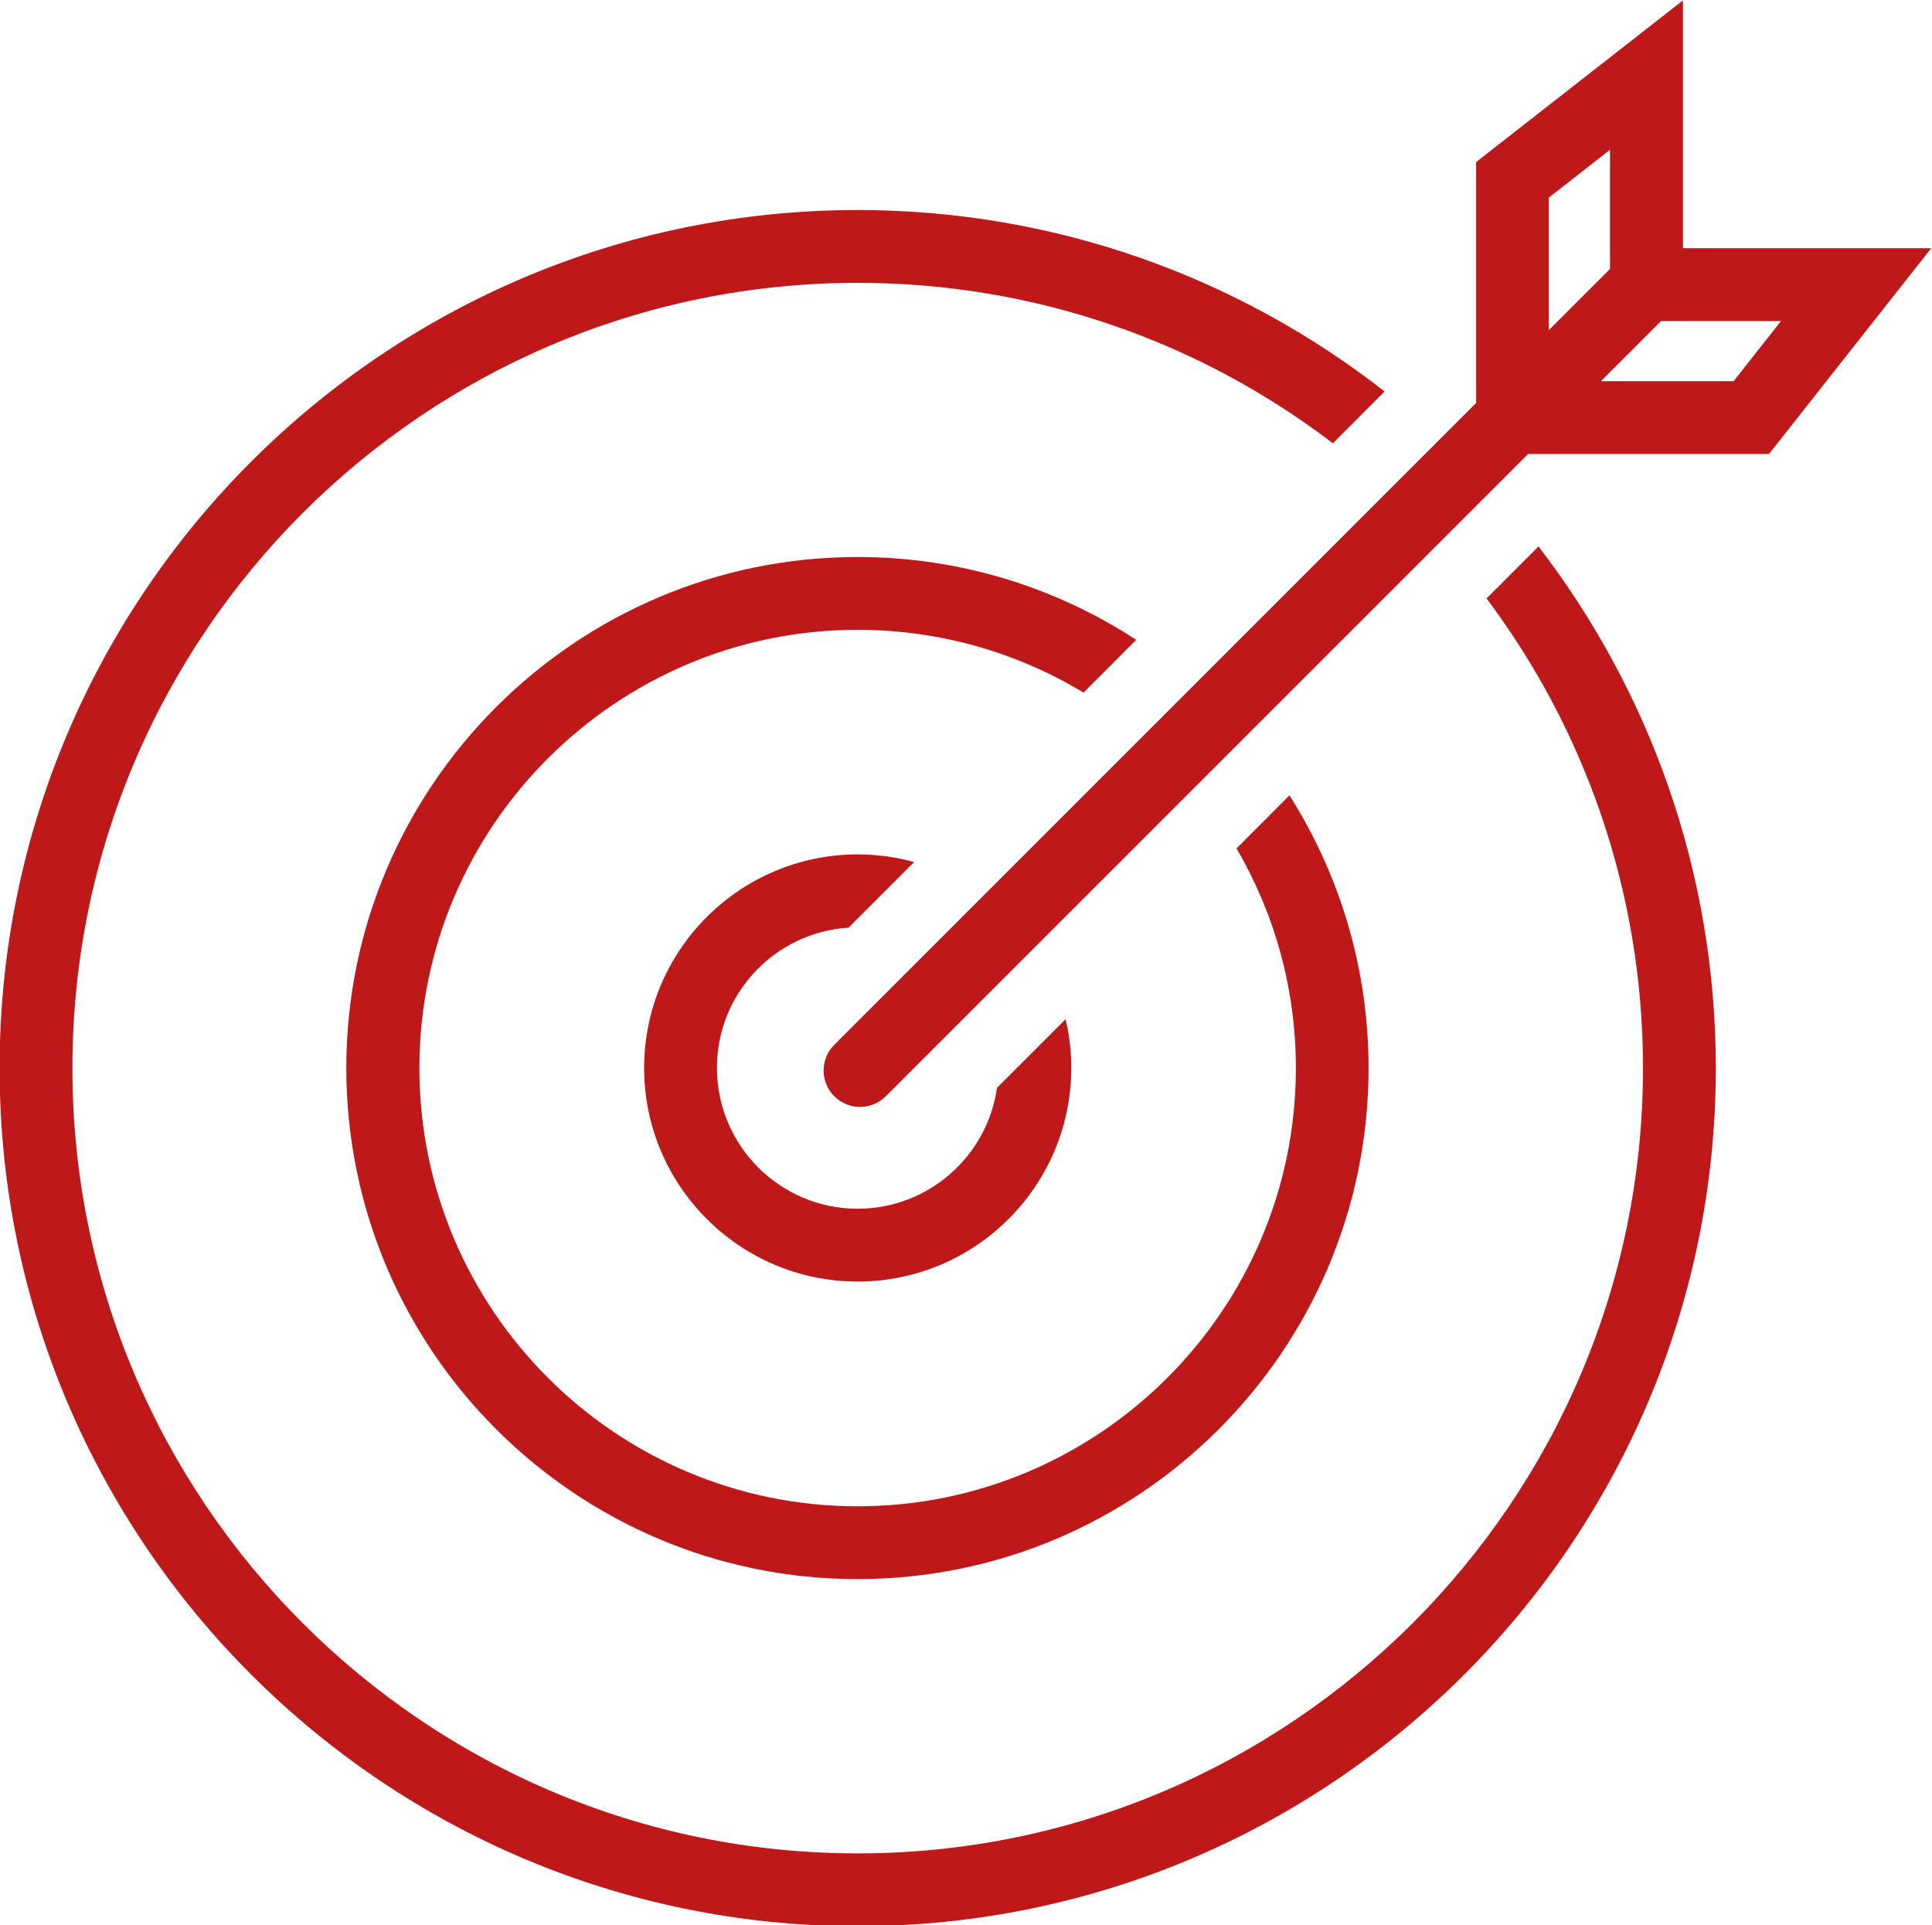 <?xml version="1.0" encoding="UTF-8" standalone="no"?><svg xmlns="http://www.w3.org/2000/svg" xmlns:xlink="http://www.w3.org/1999/xlink" fill="#bf1818" height="144.1" preserveAspectRatio="xMidYMid meet" version="1" viewBox="29.0 26.5 144.6 144.1" width="144.6" zoomAndPan="magnify"><g id="change1_1"><path d="M92.51,95.93l4.91-4.91c-1.34-0.37-2.76-0.57-4.23-0.57c-8.81,0-15.98,7.17-15.98,15.98c0,8.82,7.17,15.99,15.98,15.99 c8.82,0,15.99-7.17,15.99-15.99c0-1.25-0.14-2.47-0.43-3.64l-5.13,5.13c-0.72,5.1-5.12,9.05-10.43,9.05 c-5.81,0-10.53-4.73-10.53-10.54C82.65,100.86,87.01,96.28,92.51,95.93z" fill="inherit"/><path d="M114.04,74.39c-6.01-3.92-13.17-6.2-20.86-6.2c-21.08,0-38.26,17.17-38.26,38.25c0,21.1,17.17,38.25,38.26,38.25 c21.1,0,38.25-17.16,38.25-38.25c0-7.49-2.17-14.49-5.92-20.41L121.55,90c2.82,4.84,4.44,10.45,4.44,16.44 c0,18.09-14.72,32.8-32.8,32.8c-18.09,0-32.8-14.72-32.8-32.8s14.72-32.8,32.8-32.8c6.18,0,11.97,1.72,16.91,4.7L114.04,74.39z" fill="inherit"/><path d="M140.26,71.29c7.35,9.8,11.71,21.97,11.71,35.15c0,32.41-26.37,58.78-58.78,58.78c-32.41,0-58.77-26.37-58.77-58.78 c0-32.41,26.36-58.77,58.77-58.77c13.37,0,25.7,4.47,35.57,12.01l3.87-3.88c-10.89-8.51-24.58-13.58-39.44-13.58 c-35.41,0-64.22,28.81-64.22,64.22c0,35.42,28.81,64.23,64.22,64.23c35.42,0,64.23-28.81,64.23-64.23 c0-14.67-4.95-28.21-13.27-39.04L140.26,71.29z" fill="inherit"/><path d="M154.96,45.08V26.53l-15.48,12.1v18.03L91.44,104.7c-1.06,1.06-1.06,2.79,0,3.85c0.53,0.53,1.23,0.8,1.93,0.8 c0.7,0,1.39-0.27,1.93-0.8l48.07-48.07h18.03l12.14-15.4H154.96z M144.92,41.29l4.58-3.58v8.92l-4.58,4.58V41.29z M158.75,55.03 h-9.93l4.5-4.5h8.98L158.75,55.03z" fill="inherit"/></g></svg>